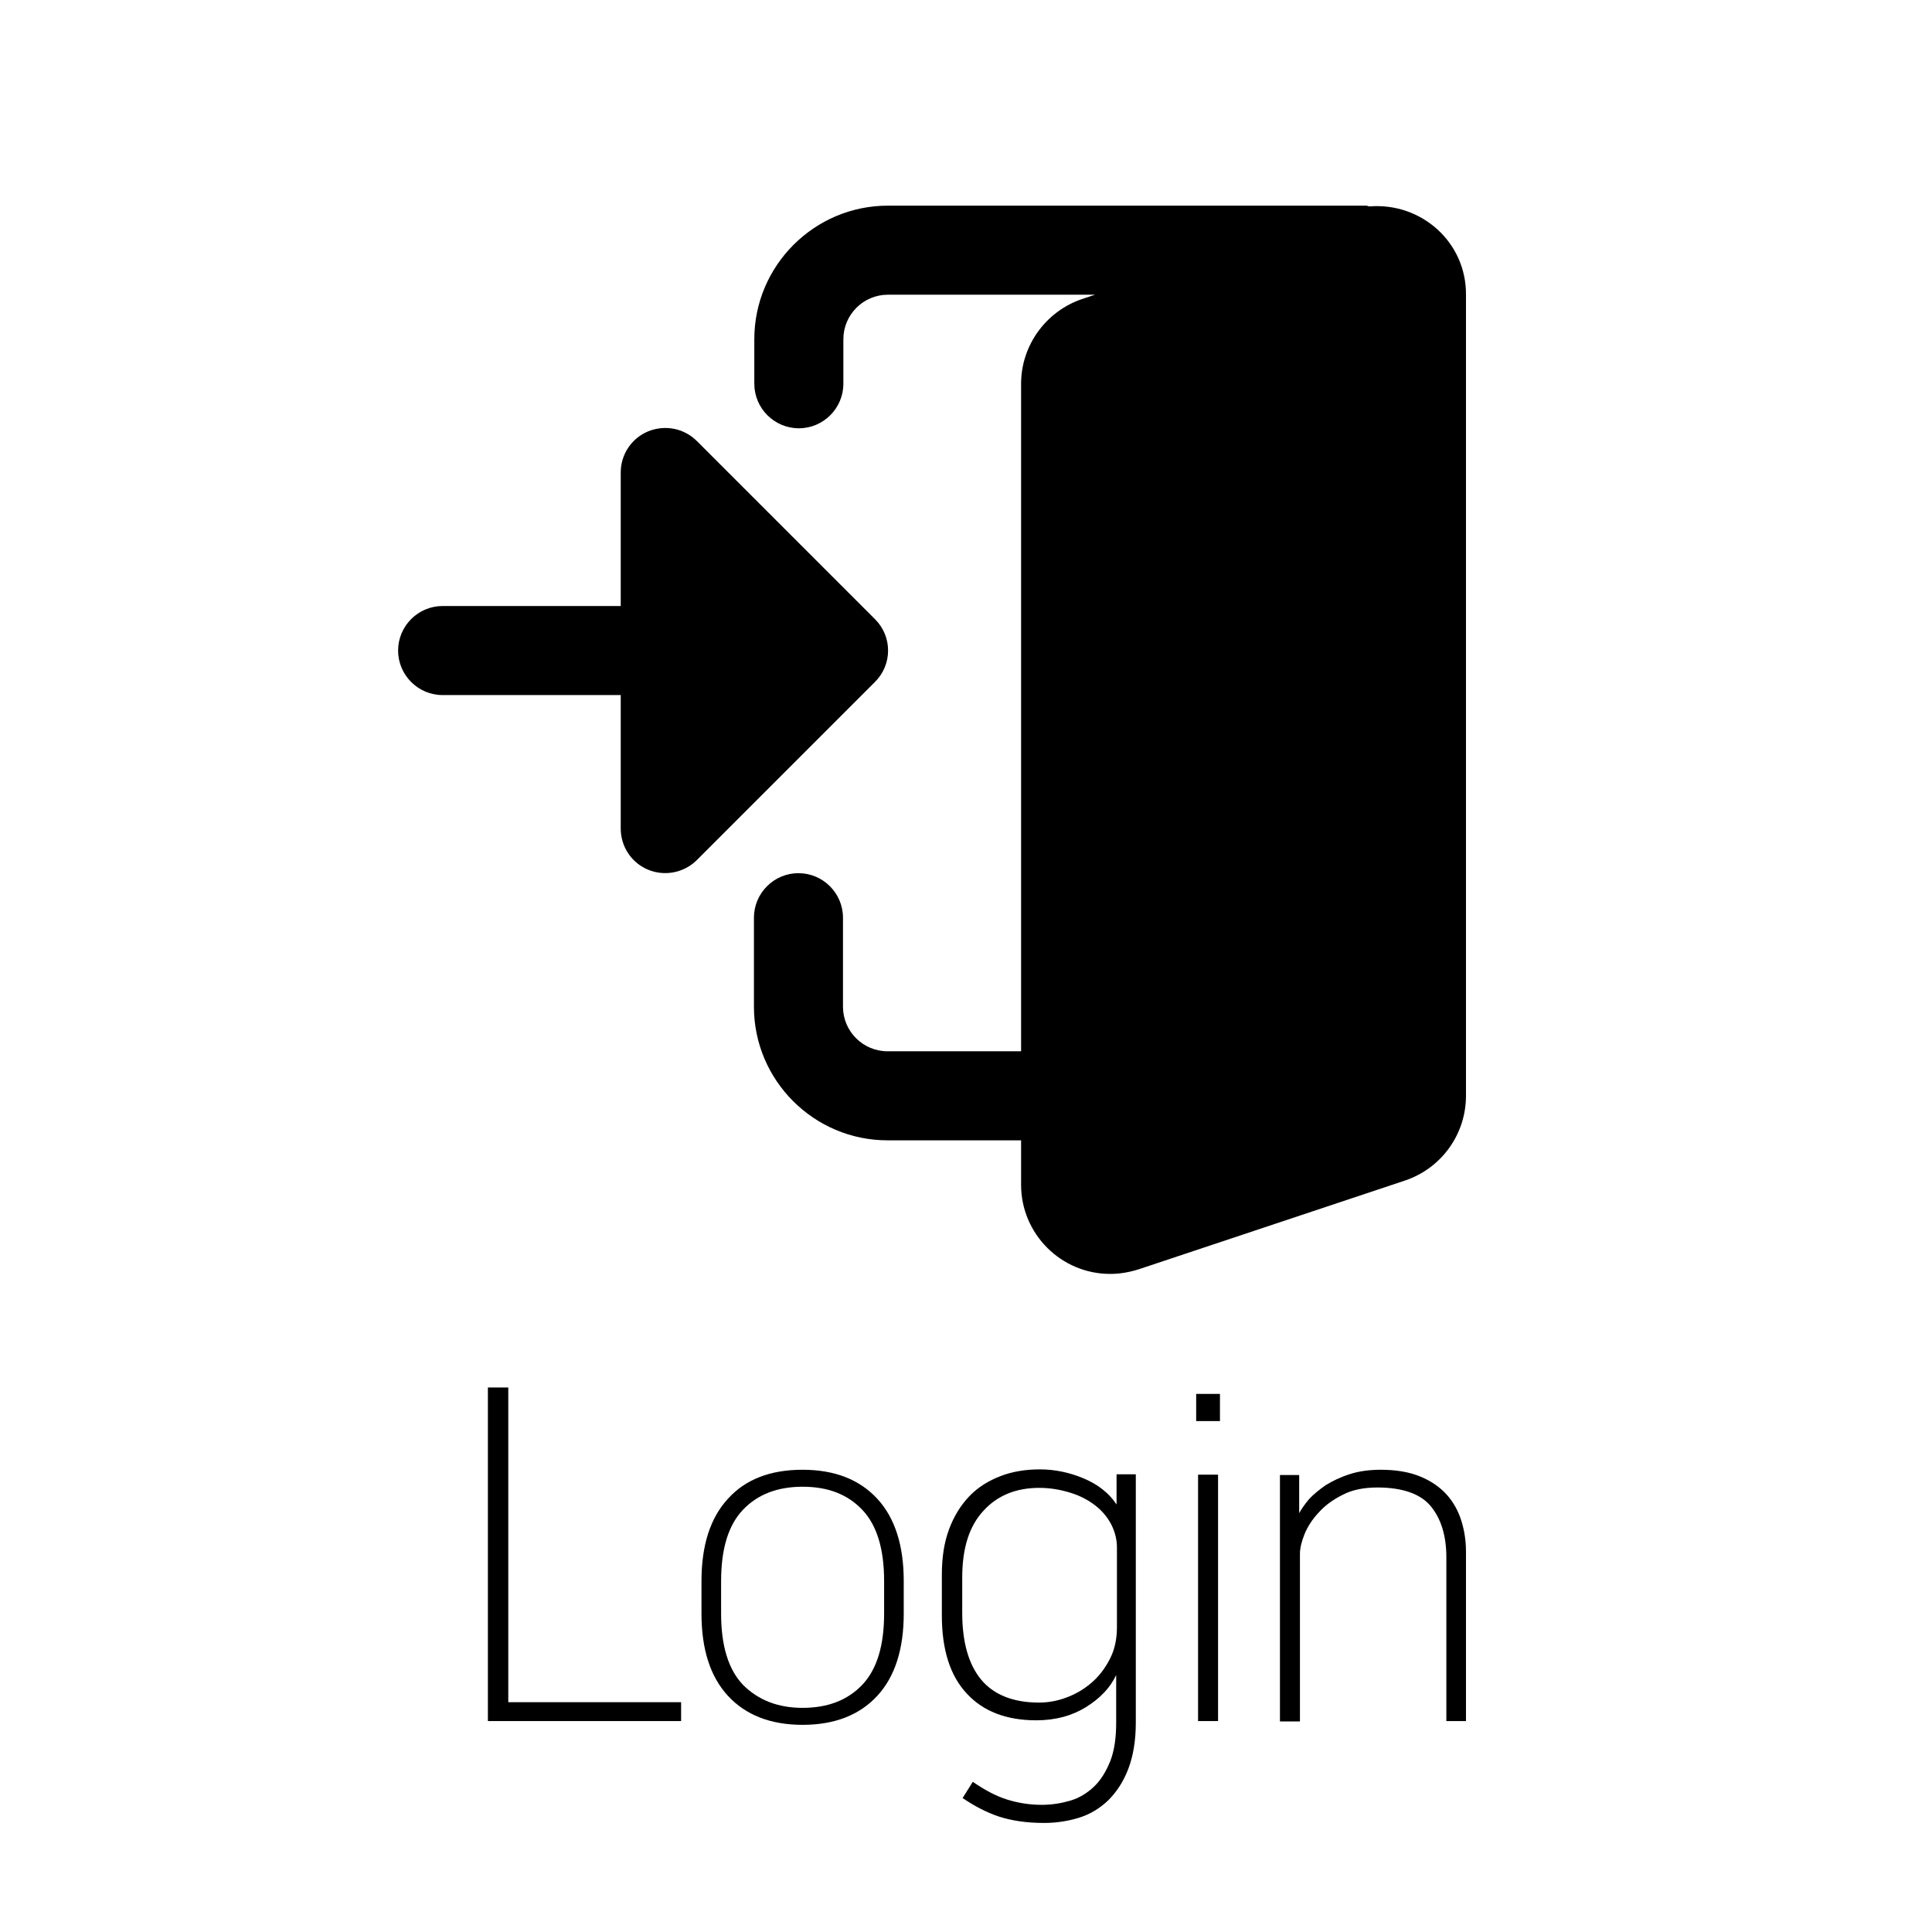 <?xml version="1.0" encoding="utf-8"?>
<!-- Generator: Adobe Illustrator 24.3.0, SVG Export Plug-In . SVG Version: 6.00 Build 0)  -->
<svg version="1.1" id="bold" xmlns="http://www.w3.org/2000/svg" xmlns:xlink="http://www.w3.org/1999/xlink" x="0px" y="0px"
	 viewBox="0 0 512 512" style="enable-background:new 0 0 512 512;" xml:space="preserve">
<g>
	<path d="M134.7,367.8v83.3h45.8v5h-51.2v-88.4H134.7z"/>
	<path d="M212.7,389.5c8.5,0,15.1,2.6,19.8,7.7c4.7,5.1,7,12.4,7,21.8v8.6c0,9.4-2.3,16.7-7,21.8c-4.7,5.1-11.3,7.7-19.8,7.7
		c-8.5,0-15.1-2.6-19.8-7.7c-4.7-5.1-7-12.4-7-21.8V419c0-9.4,2.3-16.7,7-21.8C197.6,392,204.2,389.5,212.7,389.5z M212.7,452.6
		c6.6,0,11.9-2,15.8-6.1c3.9-4.1,5.8-10.4,5.8-18.9V419c0-8.5-1.9-14.8-5.8-18.9c-3.9-4.1-9.1-6.1-15.8-6.1c-6.6,0-11.9,2-15.8,6.1
		c-3.9,4.1-5.8,10.4-5.8,18.9v8.6c0,8.5,1.9,14.8,5.8,18.9C200.9,450.5,206.1,452.6,212.7,452.6z"/>
	<path d="M295.8,443.9c-1.6,3.4-4.3,6.2-8,8.5c-3.7,2.3-8.1,3.5-13.2,3.5c-7.9,0-14.1-2.4-18.4-7.1c-4.4-4.7-6.6-11.6-6.6-20.7
		v-10.8c0-4.5,0.6-8.5,1.9-12c1.3-3.5,3.1-6.4,5.4-8.8c2.3-2.4,5.1-4.1,8.2-5.3c3.1-1.2,6.6-1.8,10.5-1.8c3.9,0,7.8,0.8,11.6,2.4
		c3.8,1.6,6.7,3.9,8.7,6.9v-8h5.1v65.8c0,4.8-0.7,8.9-2,12.3c-1.3,3.4-3.1,6.1-5.3,8.3c-2.2,2.1-4.8,3.7-7.7,4.6
		c-2.9,0.9-6,1.4-9.3,1.4c-4.7,0-8.6-0.6-12-1.7c-3.3-1.1-6.5-2.8-9.6-4.9l2.7-4.3c3.2,2.2,6.2,3.8,9.1,4.7c2.9,0.9,5.9,1.4,9.2,1.4
		c2.6,0,5.1-0.4,7.5-1.1c2.4-0.7,4.5-2,6.3-3.7c1.8-1.7,3.2-4,4.3-6.7c1.1-2.8,1.6-6.2,1.6-10.3V443.9z M296,410.1
		c0-2.1-0.5-4.1-1.5-6.1c-1-1.9-2.4-3.6-4.2-5c-1.8-1.4-4-2.6-6.6-3.4s-5.3-1.3-8.3-1.3c-6.1,0-11.1,2-14.8,6.1
		c-3.8,4.1-5.6,10-5.6,17.7v9.3c0,7.8,1.7,13.7,5,17.7c3.3,4,8.5,6.1,15.3,6.1c2.4,0,4.8-0.4,7.2-1.3c2.5-0.9,4.7-2.2,6.7-3.9
		c2-1.7,3.6-3.8,4.9-6.3c1.3-2.5,1.9-5.3,1.9-8.5V410.1z"/>
	<path d="M323.3,369.4v7.2H317v-7.2H323.3z M322.8,390.8v65.3h-5.3v-65.3H322.8z"/>
	<path d="M388.6,456.1h-5.3v-43.4c0-5.7-1.4-10.2-4.1-13.5c-2.7-3.3-7.5-5-14.2-5c-3.5,0-6.6,0.6-9.1,1.9c-2.6,1.3-4.7,2.8-6.4,4.7
		c-1.7,1.8-3,3.8-3.8,5.8c-0.8,2-1.2,3.7-1.2,5.2v44.4h-5.3v-65.3h5.1v10.1c0.6-1.1,1.5-2.4,2.6-3.7c1.2-1.3,2.7-2.5,4.4-3.7
		c1.8-1.1,3.8-2.1,6.3-2.9c2.4-0.8,5.2-1.2,8.3-1.2c4.1,0,7.6,0.6,10.5,1.8c2.9,1.2,5.2,2.8,7,4.8c1.8,2,3.1,4.4,3.9,7
		c0.8,2.6,1.2,5.3,1.2,8.1V456.1z"/>
</g>
<path d="M362.9,54.7c-0.3,0-0.5-0.2-0.8-0.2H235.3c-19.5,0-35.4,15.9-35.4,35.4v11.8c0,6.5,5.3,11.8,11.8,11.8s11.8-5.3,11.8-11.8
	V89.9c0-6.5,5.3-11.8,11.8-11.8h54.9l-3.6,1.2c-9.5,3.3-16,12.3-16,22.4v176.9h-35.4c-6.5,0-11.8-5.3-11.8-11.8v-23.6
	c0-6.5-5.3-11.8-11.8-11.8s-11.8,5.3-11.8,11.8v23.6c0,19.5,15.9,35.4,35.4,35.4h35.4v11.8c0,13,10.6,23.6,23.6,23.6
	c2.5,0,4.9-0.4,7.5-1.2l70.8-23.6c9.6-3.3,16-12.3,16-22.4V78.1C388.6,64.3,376.8,53.6,362.9,54.7z"/>
<path d="M231.9,164.1l-47.2-47.2c-3.4-3.4-8.4-4.4-12.9-2.6c-4.4,1.8-7.3,6.1-7.3,10.9v35.4h-47.2c-6.5,0-11.8,5.3-11.8,11.8
	c0,6.5,5.3,11.8,11.8,11.8h47.2v35.4c0,4.8,2.9,9.1,7.3,10.9c4.4,1.8,9.5,0.8,12.9-2.6l47.2-47.2
	C236.5,176.1,236.5,168.7,231.9,164.1z"/>
</svg>
